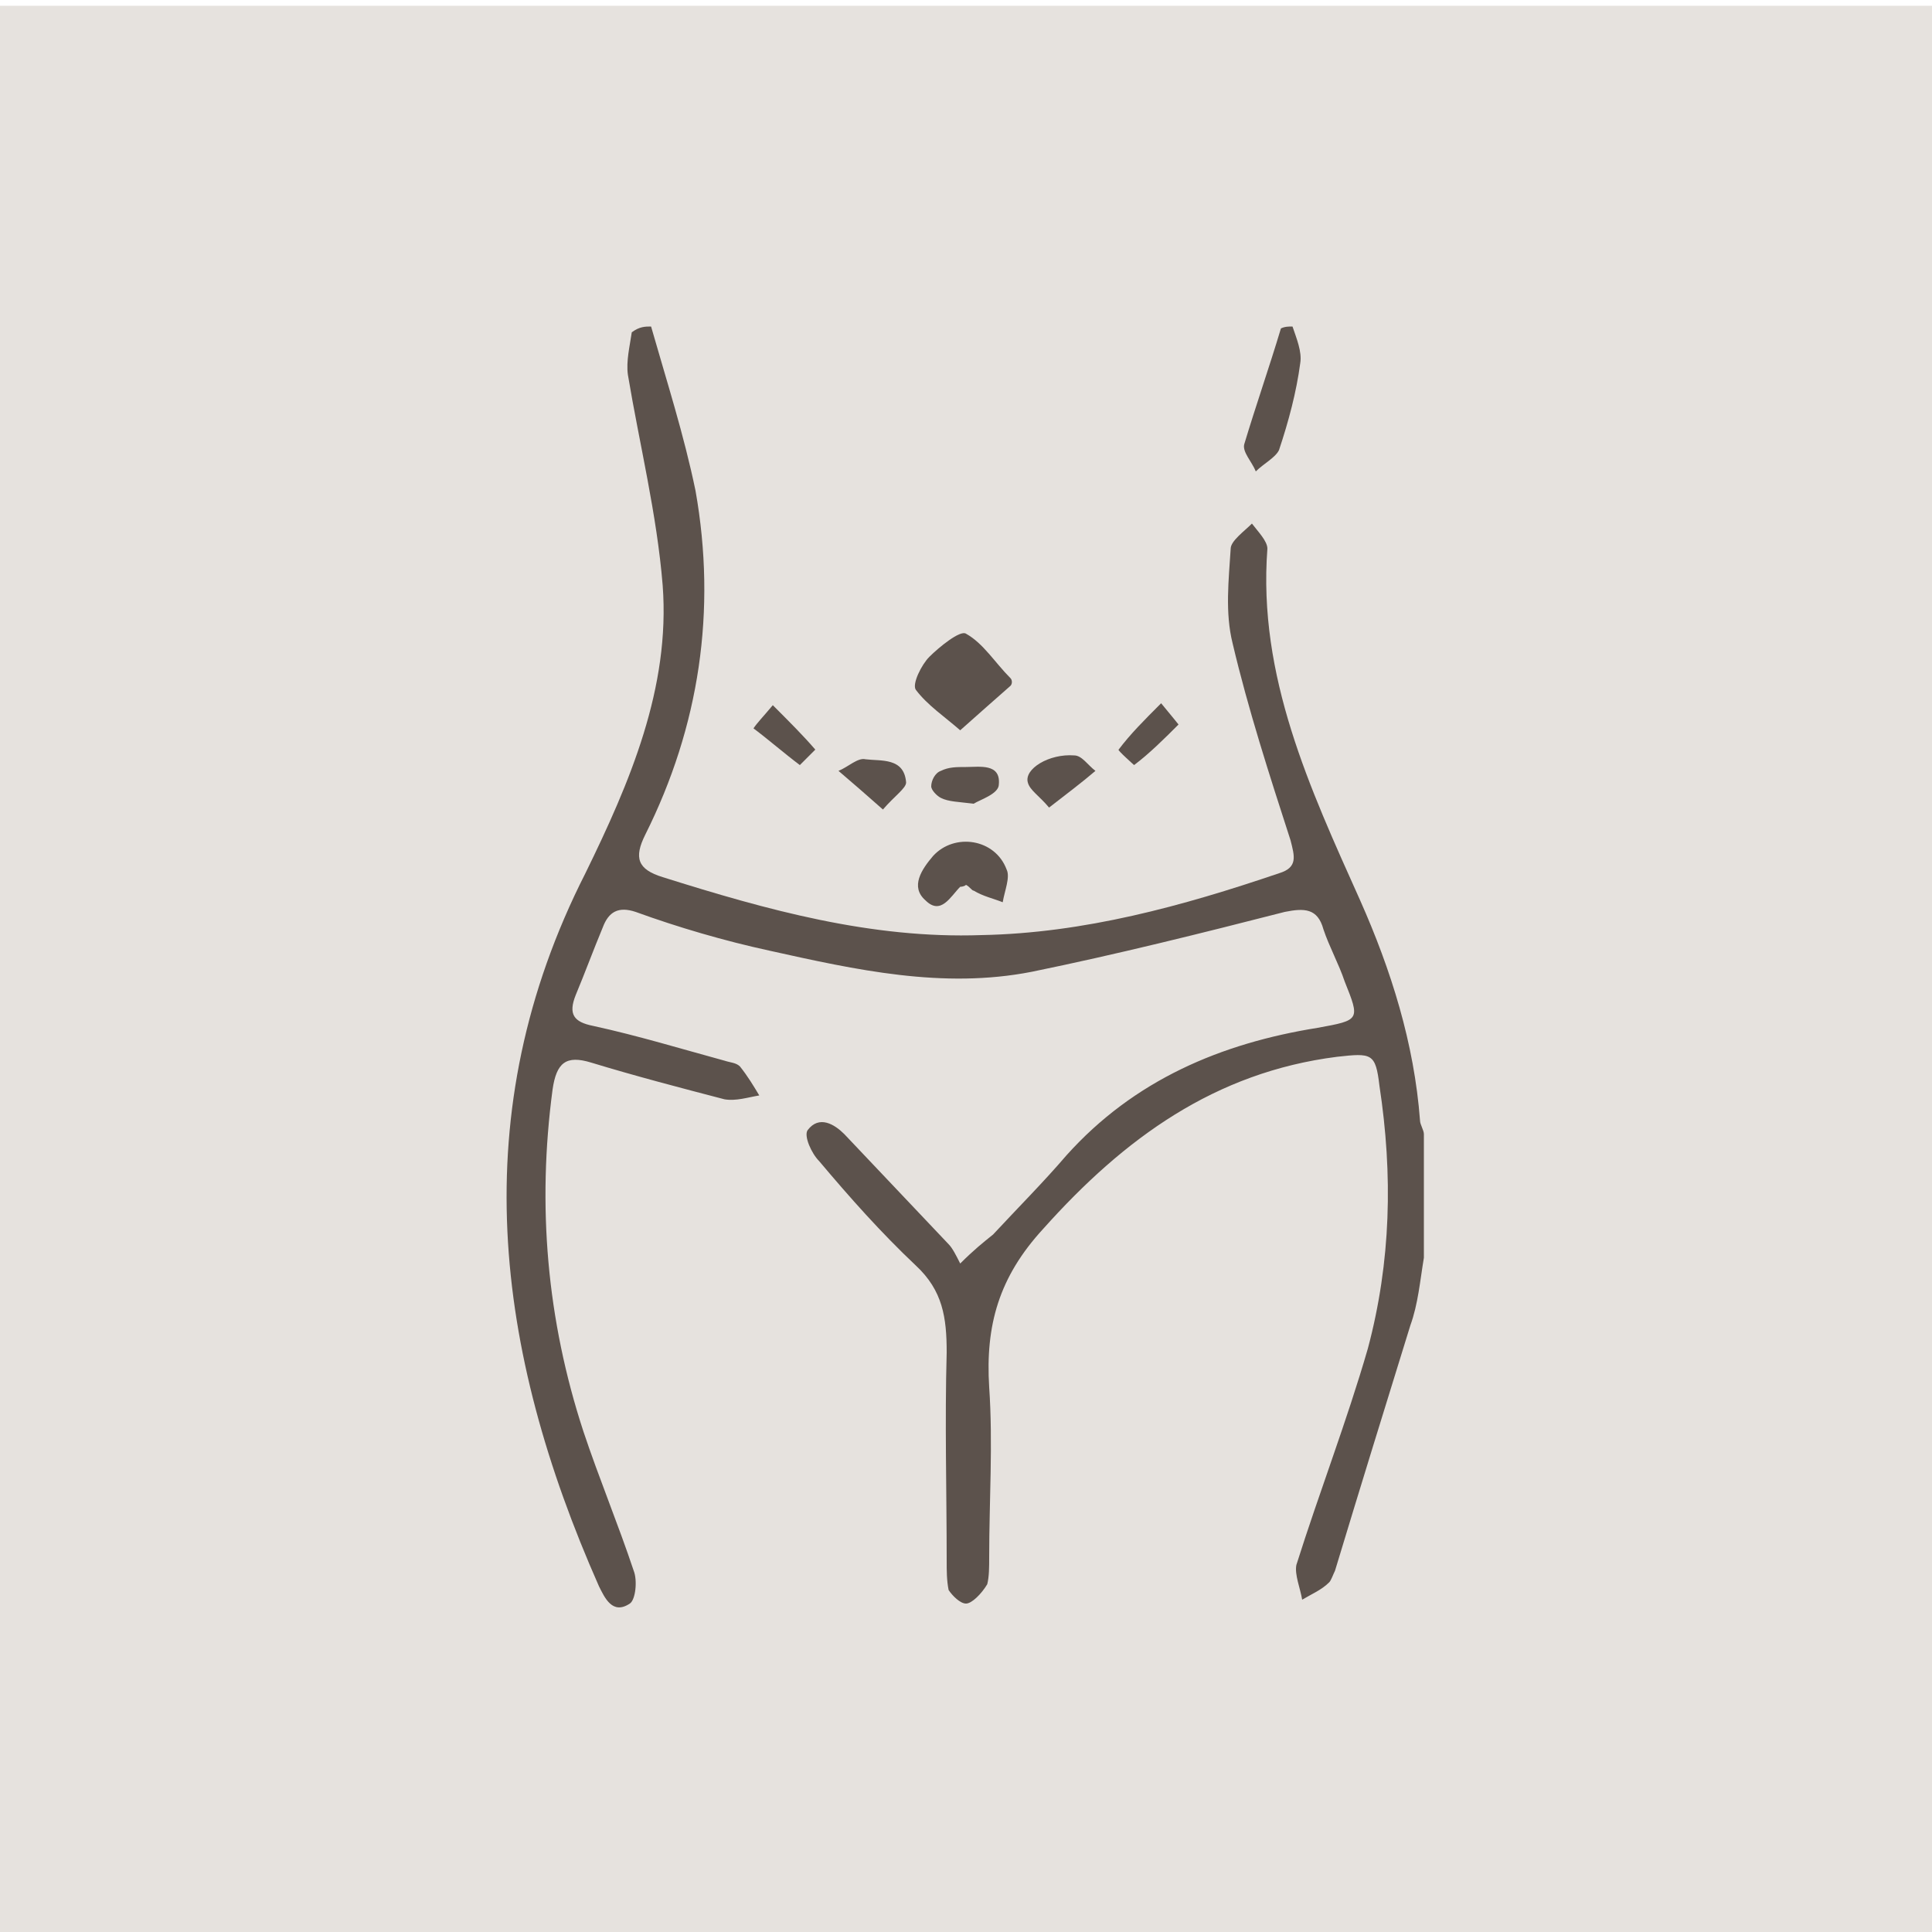 <?xml version="1.0" encoding="utf-8"?>
<!-- Generator: Adobe Illustrator 23.1.0, SVG Export Plug-In . SVG Version: 6.00 Build 0)  -->
<svg version="1.1" id="Capa_1" xmlns="http://www.w3.org/2000/svg" xmlns:xlink="http://www.w3.org/1999/xlink" x="0px" y="0px"
	 viewBox="0 0 100 100" style="enable-background:new 0 0 100 100;" xml:space="preserve">
<style type="text/css">
	.st0{fill:#E6E2DE;}
	.st1{fill:#5C524C;}
</style>
<rect x="-0.1" y="0.3" class="st0" width="100.4" height="100"/>
<g>
	<path class="st1" d="M33.7,16.9c0.8,2.8,1.7,5.6,2.3,8.5c1.1,6.2,0.2,12.2-2.6,17.8c-0.6,1.2-0.4,1.8,0.9,2.2
		c5.4,1.7,10.8,3.2,16.5,3c5.3-0.1,10.4-1.5,15.4-3.2c1-0.3,0.8-0.9,0.6-1.7c-1.1-3.4-2.2-6.8-3-10.2c-0.4-1.6-0.2-3.3-0.1-4.9
		c0-0.4,0.7-0.9,1.1-1.3c0.3,0.4,0.8,0.9,0.8,1.3c-0.5,6.6,2.2,12.4,4.8,18.2c1.6,3.6,2.8,7.4,3.1,11.4c0,0.2,0.2,0.5,0.2,0.7
		c0,2.1,0,4.2,0,6.4c-0.2,1.2-0.3,2.4-0.7,3.5c-1.3,4.2-2.6,8.4-3.9,12.7c-0.1,0.2-0.2,0.5-0.3,0.6c-0.4,0.4-0.9,0.6-1.4,0.9
		c-0.1-0.6-0.4-1.3-0.3-1.8c1.2-3.8,2.6-7.4,3.7-11.2c1.2-4.5,1.3-9,0.6-13.6c-0.2-1.7-0.4-1.7-2.2-1.5c-6.3,0.8-11,4.2-15.2,8.9
		c-2.3,2.5-3,5-2.8,8.2c0.2,2.9,0,5.9,0,8.8c0,0.5,0,1-0.1,1.4C50.8,82.5,50.3,83,50,83c-0.3,0-0.7-0.4-0.9-0.7
		C49,81.8,49,81.3,49,80.8c0-3.6-0.1-7.2,0-10.8c0-1.8-0.2-3.2-1.6-4.5c-1.8-1.7-3.4-3.5-5-5.4c-0.4-0.4-0.8-1.3-0.6-1.6
		c0.6-0.8,1.4-0.3,1.9,0.2c1.8,1.9,3.6,3.8,5.4,5.7c0.2,0.2,0.4,0.6,0.6,1c0.7-0.7,1.2-1.1,1.7-1.5c1.3-1.4,2.6-2.7,3.8-4.1
		c3.5-3.9,8-5.8,13-6.6c2.2-0.4,2.2-0.4,1.4-2.4c-0.3-0.9-0.8-1.8-1.1-2.7c-0.3-1.1-1-1.1-2-0.9c-4.3,1.1-8.7,2.2-13.1,3.1
		c-4.6,0.9-9.1-0.1-13.6-1.1c-2.3-0.5-4.7-1.2-6.9-2c-0.9-0.3-1.4,0-1.7,0.8c-0.5,1.2-0.9,2.3-1.4,3.5c-0.4,1-0.1,1.4,0.9,1.6
		c2.3,0.5,4.6,1.2,6.8,1.8c0.3,0.1,0.6,0.1,0.8,0.3c0.4,0.5,0.7,1,1,1.5c-0.6,0.1-1.2,0.3-1.8,0.2c-2.3-0.6-4.6-1.2-6.9-1.9
		c-1.3-0.4-1.8,0-2,1.4c-0.8,6-0.3,11.9,1.6,17.7c0.8,2.4,1.8,4.8,2.6,7.2c0.2,0.5,0.1,1.5-0.2,1.7c-0.9,0.6-1.3-0.3-1.6-0.9
		c-5.4-12.2-7-24.5-0.7-36.9c2.3-4.7,4.4-9.6,4-14.9c-0.3-3.7-1.2-7.3-1.8-10.9c-0.1-0.7,0.1-1.5,0.2-2.2
		C33.1,16.9,33.4,16.9,33.7,16.9z"/>
	<path class="st1" d="M66.9,16.9c0.2,0.6,0.5,1.3,0.4,1.9c-0.2,1.5-0.6,3-1.1,4.5c-0.2,0.4-0.8,0.7-1.2,1.1c-0.2-0.5-0.7-1-0.6-1.4
		c0.6-2,1.3-4,1.9-6C66.5,16.9,66.7,16.9,66.9,16.9z"/>
	<path class="st1" d="M49.7,37.8c-0.8-0.7-1.7-1.3-2.3-2.1c-0.2-0.3,0.3-1.3,0.7-1.7c0.5-0.5,1.6-1.4,1.9-1.2
		c0.9,0.5,1.5,1.5,2.3,2.3c0.1,0.1,0.1,0.3,0,0.4C51.5,36.2,50.6,37,49.7,37.8z"/>
	<path class="st1" d="M50,45.8c-0.1,0.1-0.3,0.1-0.3,0.1c-0.5,0.5-1,1.5-1.8,0.7c-0.8-0.7-0.2-1.6,0.4-2.3c1.1-1.2,3.2-0.9,3.8,0.7
		c0.2,0.4-0.1,1.1-0.2,1.7c-0.5-0.2-1-0.3-1.5-0.6C50.3,46.1,50.2,45.9,50,45.8z"/>
	<path class="st1" d="M40,36.5c0.9,0.9,1.6,1.6,2.2,2.3c0,0-0.8,0.8-0.8,0.8c-0.8-0.6-1.6-1.3-2.4-1.9C39.2,37.4,39.5,37.1,40,36.5z
		"/>
	<path class="st1" d="M54.3,41.8c-0.5-0.6-1-0.9-1.1-1.3c-0.2-0.7,1.1-1.5,2.4-1.4c0.4,0,0.7,0.5,1.1,0.8
		C56,40.5,55.2,41.1,54.3,41.8z"/>
	<path class="st1" d="M45.7,41.9c-0.9-0.8-1.6-1.4-2.3-2c0.5-0.2,1-0.7,1.4-0.6c0.8,0.1,2-0.1,2.1,1.2
		C46.9,40.8,46.3,41.2,45.7,41.9z"/>
	<path class="st1" d="M60.1,36.4c0.5,0.6,0.9,1.1,0.9,1.1c-0.7,0.7-1.5,1.5-2.3,2.1c0,0-0.9-0.8-0.8-0.8
		C58.5,38,59.2,37.3,60.1,36.4z"/>
	<path class="st1" d="M50.4,41.6c-0.8-0.1-1.3-0.1-1.7-0.3c-0.2-0.1-0.5-0.4-0.5-0.6c0-0.3,0.2-0.7,0.5-0.8c0.4-0.2,0.8-0.2,1.3-0.2
		c0.7,0,1.8-0.2,1.7,0.9C51.7,41.1,50.7,41.4,50.4,41.6z"/>
</g>
</svg>
